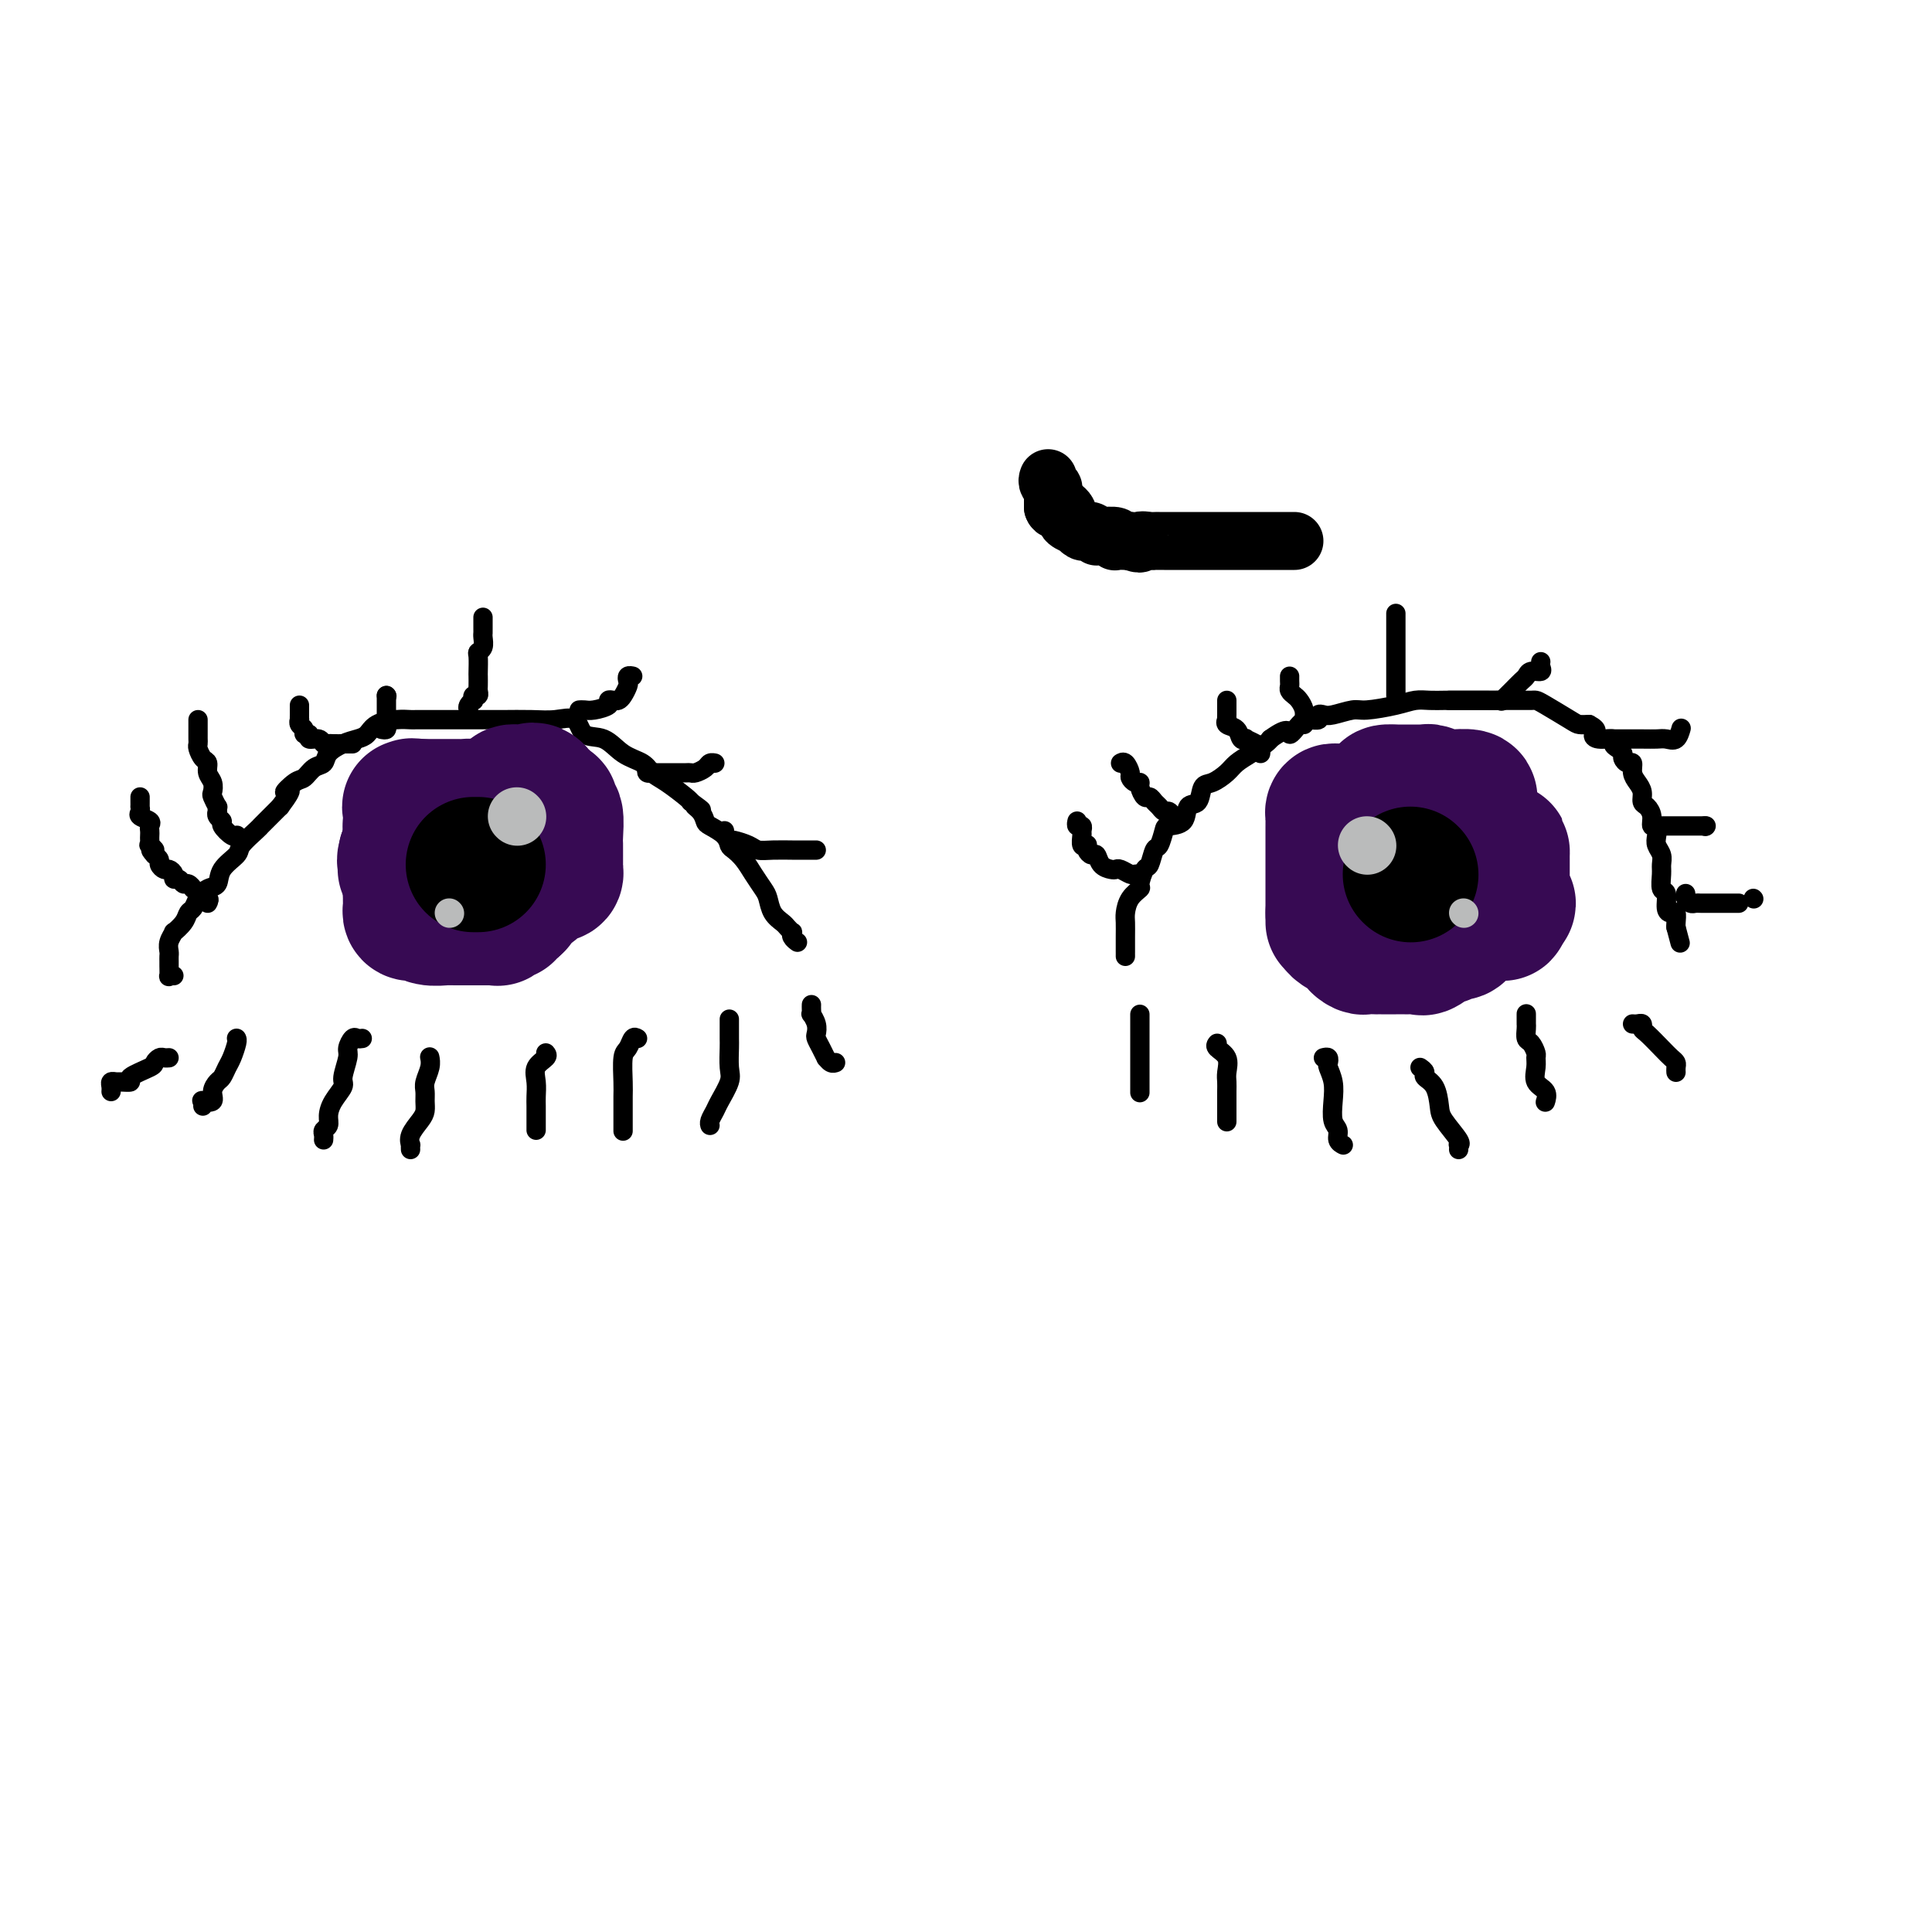 <svg viewBox='0 0 400 400' version='1.1' xmlns='http://www.w3.org/2000/svg' xmlns:xlink='http://www.w3.org/1999/xlink'><g fill='none' stroke='rgb(0,0,0)' stroke-width='4' stroke-linecap='round' stroke-linejoin='round'><path d='M36,202c-0.423,-0.054 -0.845,-0.109 -1,0c-0.155,0.109 -0.041,0.381 0,0c0.041,-0.381 0.010,-1.414 0,-2c-0.010,-0.586 0.002,-0.725 0,-1c-0.002,-0.275 -0.016,-0.685 0,-1c0.016,-0.315 0.064,-0.535 0,-1c-0.064,-0.465 -0.238,-1.175 0,-2c0.238,-0.825 0.890,-1.764 1,-2c0.110,-0.236 -0.322,0.232 0,0c0.322,-0.232 1.398,-1.166 2,-2c0.602,-0.834 0.729,-1.570 1,-2c0.271,-0.430 0.686,-0.555 1,-1c0.314,-0.445 0.526,-1.211 1,-2c0.474,-0.789 1.210,-1.599 2,-2c0.790,-0.401 1.634,-0.391 2,-1c0.366,-0.609 0.255,-1.837 1,-3c0.745,-1.163 2.345,-2.261 3,-3c0.655,-0.739 0.366,-1.121 1,-2c0.634,-0.879 2.190,-2.256 3,-3c0.810,-0.744 0.872,-0.854 1,-1c0.128,-0.146 0.322,-0.327 1,-1c0.678,-0.673 1.839,-1.836 3,-3'/><path d='M58,167c3.689,-4.898 1.412,-3.143 1,-3c-0.412,0.143 1.040,-1.326 2,-2c0.960,-0.674 1.429,-0.551 2,-1c0.571,-0.449 1.245,-1.468 2,-2c0.755,-0.532 1.592,-0.575 2,-1c0.408,-0.425 0.387,-1.231 1,-2c0.613,-0.769 1.861,-1.502 3,-2c1.139,-0.498 2.168,-0.760 3,-1c0.832,-0.240 1.466,-0.457 2,-1c0.534,-0.543 0.968,-1.414 2,-2c1.032,-0.586 2.661,-0.889 4,-1c1.339,-0.111 2.389,-0.030 3,0c0.611,0.030 0.784,0.008 1,0c0.216,-0.008 0.474,-0.002 1,0c0.526,0.002 1.319,0.001 2,0c0.681,-0.001 1.250,-0.000 2,0c0.750,0.000 1.680,-0.000 3,0c1.320,0.000 3.031,0.001 4,0c0.969,-0.001 1.198,-0.003 2,0c0.802,0.003 2.177,0.012 4,0c1.823,-0.012 4.094,-0.044 6,0c1.906,0.044 3.447,0.165 5,0c1.553,-0.165 3.120,-0.617 4,0c0.880,0.617 1.075,2.301 2,3c0.925,0.699 2.581,0.413 4,1c1.419,0.587 2.601,2.049 4,3c1.399,0.951 3.016,1.393 4,2c0.984,0.607 1.336,1.379 2,2c0.664,0.621 1.640,1.090 3,2c1.360,0.910 3.103,2.260 4,3c0.897,0.740 0.949,0.870 1,1'/><path d='M143,166c3.894,2.826 1.628,1.390 1,1c-0.628,-0.390 0.381,0.267 1,1c0.619,0.733 0.847,1.544 1,2c0.153,0.456 0.229,0.558 1,1c0.771,0.442 2.237,1.223 3,2c0.763,0.777 0.824,1.549 1,2c0.176,0.451 0.467,0.581 1,1c0.533,0.419 1.308,1.127 2,2c0.692,0.873 1.303,1.911 2,3c0.697,1.089 1.482,2.228 2,3c0.518,0.772 0.769,1.178 1,2c0.231,0.822 0.440,2.062 1,3c0.560,0.938 1.469,1.575 2,2c0.531,0.425 0.682,0.640 1,1c0.318,0.360 0.804,0.867 1,1c0.196,0.133 0.104,-0.109 0,0c-0.104,0.109 -0.220,0.568 0,1c0.220,0.432 0.777,0.838 1,1c0.223,0.162 0.111,0.081 0,0'/><path d='M233,198c-0.000,-0.492 -0.001,-0.984 0,-1c0.001,-0.016 0.002,0.445 0,0c-0.002,-0.445 -0.007,-1.797 0,-3c0.007,-1.203 0.025,-2.256 0,-3c-0.025,-0.744 -0.095,-1.177 0,-2c0.095,-0.823 0.354,-2.035 1,-3c0.646,-0.965 1.679,-1.681 2,-2c0.321,-0.319 -0.069,-0.240 0,-1c0.069,-0.760 0.596,-2.358 1,-3c0.404,-0.642 0.683,-0.330 1,-1c0.317,-0.670 0.670,-2.324 1,-3c0.330,-0.676 0.637,-0.374 1,-1c0.363,-0.626 0.784,-2.179 1,-3c0.216,-0.821 0.228,-0.910 1,-1c0.772,-0.090 2.303,-0.180 3,-1c0.697,-0.820 0.561,-2.369 1,-3c0.439,-0.631 1.454,-0.343 2,-1c0.546,-0.657 0.624,-2.259 1,-3c0.376,-0.741 1.050,-0.622 2,-1c0.950,-0.378 2.177,-1.253 3,-2c0.823,-0.747 1.241,-1.365 2,-2c0.759,-0.635 1.858,-1.286 3,-2c1.142,-0.714 2.326,-1.490 3,-2c0.674,-0.510 0.837,-0.755 1,-1'/><path d='M263,153c4.212,-3.062 3.741,-1.216 4,-1c0.259,0.216 1.249,-1.196 2,-2c0.751,-0.804 1.263,-0.999 2,-1c0.737,-0.001 1.699,0.192 2,0c0.301,-0.192 -0.061,-0.769 0,-1c0.061,-0.231 0.543,-0.117 1,0c0.457,0.117 0.888,0.238 2,0c1.112,-0.238 2.906,-0.834 4,-1c1.094,-0.166 1.490,0.099 3,0c1.510,-0.099 4.134,-0.562 6,-1c1.866,-0.438 2.973,-0.849 4,-1c1.027,-0.151 1.974,-0.040 3,0c1.026,0.040 2.131,0.011 3,0c0.869,-0.011 1.504,-0.003 2,0c0.496,0.003 0.854,0.001 1,0c0.146,-0.001 0.080,-0.000 1,0c0.920,0.000 2.828,0.000 4,0c1.172,-0.000 1.609,-0.000 2,0c0.391,0.000 0.734,0.000 1,0c0.266,-0.000 0.453,0.000 1,0c0.547,-0.000 1.452,-0.000 2,0c0.548,0.000 0.738,0.000 1,0c0.262,-0.000 0.595,-0.000 1,0c0.405,0.000 0.882,0.001 1,0c0.118,-0.001 -0.123,-0.004 0,0c0.123,0.004 0.610,0.015 1,0c0.390,-0.015 0.685,-0.057 1,0c0.315,0.057 0.652,0.211 2,1c1.348,0.789 3.709,2.212 5,3c1.291,0.788 1.512,0.939 2,1c0.488,0.061 1.244,0.030 2,0'/><path d='M329,150c2.227,1.162 1.293,1.568 1,2c-0.293,0.432 0.055,0.889 1,1c0.945,0.111 2.487,-0.125 3,0c0.513,0.125 -0.003,0.612 0,1c0.003,0.388 0.527,0.677 1,1c0.473,0.323 0.897,0.681 1,1c0.103,0.319 -0.113,0.599 0,1c0.113,0.401 0.556,0.922 1,1c0.444,0.078 0.889,-0.288 1,0c0.111,0.288 -0.111,1.228 0,2c0.111,0.772 0.556,1.375 1,2c0.444,0.625 0.889,1.272 1,2c0.111,0.728 -0.110,1.538 0,2c0.110,0.462 0.552,0.574 1,1c0.448,0.426 0.904,1.164 1,2c0.096,0.836 -0.167,1.771 0,2c0.167,0.229 0.763,-0.248 1,0c0.237,0.248 0.116,1.220 0,2c-0.116,0.780 -0.228,1.369 0,2c0.228,0.631 0.797,1.305 1,2c0.203,0.695 0.040,1.412 0,2c-0.040,0.588 0.045,1.048 0,2c-0.045,0.952 -0.218,2.397 0,3c0.218,0.603 0.829,0.364 1,1c0.171,0.636 -0.098,2.145 0,3c0.098,0.855 0.562,1.054 1,1c0.438,-0.054 0.849,-0.361 1,0c0.151,0.361 0.043,1.389 0,2c-0.043,0.611 -0.022,0.806 0,1'/><path d='M347,192c1.500,5.667 0.750,2.833 0,0'/><path d='M236,210c0.000,0.368 0.000,0.735 0,1c0.000,0.265 -0.000,0.426 0,1c0.000,0.574 -0.000,1.561 0,2c0.000,0.439 0.000,0.328 0,1c0.000,0.672 0.000,2.125 0,3c0.000,0.875 0.000,1.170 0,2c-0.000,0.830 0.000,2.195 0,3c0.000,0.805 0.000,1.051 0,1c0.000,-0.051 0.000,-0.398 0,0c0.000,0.398 0.000,1.542 0,2c0.000,0.458 0.000,0.229 0,0'/><path d='M252,216c-0.226,0.274 -0.453,0.548 0,1c0.453,0.452 1.585,1.082 2,2c0.415,0.918 0.111,2.124 0,3c-0.111,0.876 -0.030,1.422 0,2c0.030,0.578 0.008,1.188 0,2c-0.008,0.812 -0.002,1.826 0,3c0.002,1.174 0.001,2.508 0,3c-0.001,0.492 -0.000,0.140 0,0c0.000,-0.140 0.000,-0.070 0,0'/><path d='M274,219c0.415,-0.101 0.829,-0.201 1,0c0.171,0.201 0.097,0.705 0,1c-0.097,0.295 -0.218,0.382 0,1c0.218,0.618 0.775,1.766 1,3c0.225,1.234 0.116,2.555 0,4c-0.116,1.445 -0.241,3.014 0,4c0.241,0.986 0.848,1.388 1,2c0.152,0.612 -0.151,1.434 0,2c0.151,0.566 0.758,0.876 1,1c0.242,0.124 0.121,0.062 0,0'/><path d='M294,221c0.476,0.342 0.951,0.684 1,1c0.049,0.316 -0.329,0.606 0,1c0.329,0.394 1.367,0.890 2,2c0.633,1.110 0.863,2.832 1,4c0.137,1.168 0.180,1.781 1,3c0.820,1.219 2.416,3.045 3,4c0.584,0.955 0.157,1.039 0,1c-0.157,-0.039 -0.042,-0.203 0,0c0.042,0.203 0.012,0.772 0,1c-0.012,0.228 -0.006,0.114 0,0'/><path d='M316,210c-0.000,-0.087 -0.001,-0.174 0,0c0.001,0.174 0.003,0.609 0,1c-0.003,0.391 -0.011,0.739 0,1c0.011,0.261 0.041,0.437 0,1c-0.041,0.563 -0.154,1.515 0,2c0.154,0.485 0.575,0.504 1,1c0.425,0.496 0.853,1.469 1,2c0.147,0.531 0.011,0.619 0,1c-0.011,0.381 0.102,1.055 0,2c-0.102,0.945 -0.420,2.162 0,3c0.420,0.838 1.576,1.297 2,2c0.424,0.703 0.114,1.651 0,2c-0.114,0.349 -0.033,0.100 0,0c0.033,-0.100 0.016,-0.050 0,0'/><path d='M338,212c0.307,0.028 0.614,0.055 1,0c0.386,-0.055 0.852,-0.194 1,0c0.148,0.194 -0.023,0.720 0,1c0.023,0.280 0.241,0.312 1,1c0.759,0.688 2.060,2.030 3,3c0.940,0.970 1.520,1.566 2,2c0.480,0.434 0.861,0.704 1,1c0.139,0.296 0.038,0.618 0,1c-0.038,0.382 -0.011,0.823 0,1c0.011,0.177 0.005,0.088 0,0'/><path d='M168,208c-0.008,0.297 -0.016,0.594 0,1c0.016,0.406 0.056,0.920 0,1c-0.056,0.080 -0.208,-0.274 0,0c0.208,0.274 0.778,1.178 1,2c0.222,0.822 0.097,1.564 0,2c-0.097,0.436 -0.167,0.565 0,1c0.167,0.435 0.570,1.174 1,2c0.430,0.826 0.886,1.738 1,2c0.114,0.262 -0.114,-0.126 0,0c0.114,0.126 0.569,0.765 1,1c0.431,0.235 0.837,0.067 1,0c0.163,-0.067 0.081,-0.034 0,0'/><path d='M151,211c0.001,0.116 0.002,0.231 0,1c-0.002,0.769 -0.007,2.191 0,3c0.007,0.809 0.027,1.003 0,2c-0.027,0.997 -0.102,2.795 0,4c0.102,1.205 0.381,1.815 0,3c-0.381,1.185 -1.423,2.945 -2,4c-0.577,1.055 -0.691,1.407 -1,2c-0.309,0.593 -0.814,1.429 -1,2c-0.186,0.571 -0.053,0.877 0,1c0.053,0.123 0.027,0.061 0,0'/><path d='M132,215c-0.340,-0.201 -0.679,-0.403 -1,0c-0.321,0.403 -0.622,1.410 -1,2c-0.378,0.590 -0.833,0.762 -1,2c-0.167,1.238 -0.045,3.540 0,5c0.045,1.460 0.012,2.076 0,3c-0.012,0.924 -0.003,2.155 0,3c0.003,0.845 0.001,1.304 0,2c-0.001,0.696 -0.000,1.627 0,2c0.000,0.373 0.000,0.186 0,0'/><path d='M113,218c0.226,0.266 0.453,0.532 0,1c-0.453,0.468 -1.585,1.137 -2,2c-0.415,0.863 -0.111,1.919 0,3c0.111,1.081 0.030,2.187 0,3c-0.030,0.813 -0.008,1.332 0,2c0.008,0.668 0.002,1.486 0,2c-0.002,0.514 -0.001,0.725 0,1c0.001,0.275 0.000,0.612 0,1c-0.000,0.388 -0.000,0.825 0,1c0.000,0.175 0.000,0.087 0,0'/><path d='M89,219c-0.030,-0.148 -0.061,-0.297 0,0c0.061,0.297 0.213,1.038 0,2c-0.213,0.962 -0.791,2.144 -1,3c-0.209,0.856 -0.050,1.387 0,2c0.050,0.613 -0.011,1.307 0,2c0.011,0.693 0.094,1.386 0,2c-0.094,0.614 -0.365,1.149 -1,2c-0.635,0.851 -1.634,2.018 -2,3c-0.366,0.982 -0.098,1.779 0,2c0.098,0.221 0.026,-0.133 0,0c-0.026,0.133 -0.008,0.752 0,1c0.008,0.248 0.004,0.124 0,0'/><path d='M75,215c-0.342,0.052 -0.684,0.105 -1,0c-0.316,-0.105 -0.605,-0.366 -1,0c-0.395,0.366 -0.897,1.361 -1,2c-0.103,0.639 0.193,0.923 0,2c-0.193,1.077 -0.874,2.947 -1,4c-0.126,1.053 0.302,1.290 0,2c-0.302,0.710 -1.335,1.892 -2,3c-0.665,1.108 -0.963,2.143 -1,3c-0.037,0.857 0.186,1.536 0,2c-0.186,0.464 -0.782,0.712 -1,1c-0.218,0.288 -0.059,0.616 0,1c0.059,0.384 0.017,0.824 0,1c-0.017,0.176 -0.008,0.088 0,0'/><path d='M49,215c-0.024,-0.034 -0.048,-0.069 0,0c0.048,0.069 0.168,0.241 0,1c-0.168,0.759 -0.624,2.104 -1,3c-0.376,0.896 -0.673,1.344 -1,2c-0.327,0.656 -0.684,1.521 -1,2c-0.316,0.479 -0.593,0.572 -1,1c-0.407,0.428 -0.946,1.190 -1,2c-0.054,0.810 0.378,1.667 0,2c-0.378,0.333 -1.565,0.141 -2,0c-0.435,-0.141 -0.117,-0.230 0,0c0.117,0.230 0.033,0.780 0,1c-0.033,0.220 -0.017,0.110 0,0'/><path d='M35,219c-0.341,0.026 -0.681,0.052 -1,0c-0.319,-0.052 -0.616,-0.182 -1,0c-0.384,0.182 -0.856,0.676 -1,1c-0.144,0.324 0.039,0.479 -1,1c-1.039,0.521 -3.302,1.407 -4,2c-0.698,0.593 0.167,0.894 0,1c-0.167,0.106 -1.365,0.018 -2,0c-0.635,-0.018 -0.706,0.034 -1,0c-0.294,-0.034 -0.811,-0.153 -1,0c-0.189,0.153 -0.051,0.580 0,1c0.051,0.420 0.015,0.834 0,1c-0.015,0.166 -0.007,0.083 0,0'/></g>
<g fill='none' stroke='rgb(55,10,83)' stroke-width='28' stroke-linecap='round' stroke-linejoin='round'><path d='M89,169c-0.303,0.022 -0.607,0.044 -1,0c-0.393,-0.044 -0.876,-0.152 -1,0c-0.124,0.152 0.110,0.566 0,1c-0.110,0.434 -0.565,0.890 -1,1c-0.435,0.110 -0.848,-0.124 -1,0c-0.152,0.124 -0.041,0.607 0,1c0.041,0.393 0.011,0.697 0,1c-0.011,0.303 -0.003,0.605 0,1c0.003,0.395 0.001,0.883 0,1c-0.001,0.117 -0.000,-0.137 0,0c0.000,0.137 0.000,0.667 0,1c-0.000,0.333 -0.000,0.471 0,1c0.000,0.529 0.000,1.451 0,2c-0.000,0.549 -0.000,0.725 0,1c0.000,0.275 0.000,0.647 0,1c-0.000,0.353 -0.000,0.686 0,1c0.000,0.314 0.000,0.610 0,1c-0.000,0.390 -0.000,0.874 0,1c0.000,0.126 0.000,-0.107 0,0c-0.000,0.107 -0.000,0.553 0,1'/><path d='M85,185c0.001,1.880 0.003,1.078 0,1c-0.003,-0.078 -0.012,0.566 0,1c0.012,0.434 0.047,0.656 0,1c-0.047,0.344 -0.174,0.810 0,1c0.174,0.190 0.648,0.103 1,0c0.352,-0.103 0.582,-0.224 1,0c0.418,0.224 1.025,0.792 2,1c0.975,0.208 2.317,0.056 3,0c0.683,-0.056 0.708,-0.015 1,0c0.292,0.015 0.851,0.004 1,0c0.149,-0.004 -0.114,-0.001 0,0c0.114,0.001 0.604,0.000 1,0c0.396,-0.000 0.697,-0.000 1,0c0.303,0.000 0.607,0.000 1,0c0.393,-0.000 0.875,-0.000 1,0c0.125,0.000 -0.107,0.000 0,0c0.107,-0.000 0.554,-0.000 1,0'/><path d='M99,190c1.724,0.000 1.036,0.001 1,0c-0.036,-0.001 0.582,-0.004 1,0c0.418,0.004 0.638,0.016 1,0c0.362,-0.016 0.866,-0.061 1,0c0.134,0.061 -0.104,0.227 0,0c0.104,-0.227 0.549,-0.848 1,-1c0.451,-0.152 0.909,0.167 1,0c0.091,-0.167 -0.185,-0.818 0,-1c0.185,-0.182 0.832,0.105 1,0c0.168,-0.105 -0.144,-0.602 0,-1c0.144,-0.398 0.743,-0.698 1,-1c0.257,-0.302 0.173,-0.606 0,-1c-0.173,-0.394 -0.436,-0.879 0,-1c0.436,-0.121 1.571,0.121 2,0c0.429,-0.121 0.154,-0.606 0,-1c-0.154,-0.394 -0.185,-0.697 0,-1c0.185,-0.303 0.586,-0.607 1,-1c0.414,-0.393 0.842,-0.875 1,-1c0.158,-0.125 0.045,0.107 0,0c-0.045,-0.107 -0.023,-0.554 0,-1'/><path d='M111,179c0.928,-1.725 0.248,-1.036 0,-1c-0.248,0.036 -0.066,-0.581 0,-1c0.066,-0.419 0.015,-0.641 0,-1c-0.015,-0.359 0.007,-0.856 0,-1c-0.007,-0.144 -0.045,0.064 0,0c0.045,-0.064 0.171,-0.399 0,-1c-0.171,-0.601 -0.638,-1.467 -1,-2c-0.362,-0.533 -0.618,-0.731 -1,-1c-0.382,-0.269 -0.890,-0.608 -1,-1c-0.110,-0.392 0.178,-0.837 0,-1c-0.178,-0.163 -0.821,-0.044 -1,0c-0.179,0.044 0.106,0.012 0,0c-0.106,-0.012 -0.602,-0.003 -1,0c-0.398,0.003 -0.699,0.002 -1,0'/><path d='M105,169c-0.938,-0.464 -0.784,-0.125 -1,0c-0.216,0.125 -0.804,0.034 -1,0c-0.196,-0.034 -0.000,-0.012 0,0c0.000,0.012 -0.194,0.013 -1,0c-0.806,-0.013 -2.223,-0.042 -3,0c-0.777,0.042 -0.915,0.155 -1,0c-0.085,-0.155 -0.118,-0.577 0,-1c0.118,-0.423 0.387,-0.845 0,-1c-0.387,-0.155 -1.430,-0.041 -2,0c-0.570,0.041 -0.667,0.011 -1,0c-0.333,-0.011 -0.902,-0.003 -1,0c-0.098,0.003 0.276,0.001 0,0c-0.276,-0.001 -1.201,-0.000 -2,0c-0.799,0.000 -1.471,0.000 -2,0c-0.529,-0.000 -0.915,-0.000 -1,0c-0.085,0.000 0.131,0.000 0,0c-0.131,-0.000 -0.609,-0.000 -1,0c-0.391,0.000 -0.696,0.000 -1,0'/><path d='M87,167c-2.950,-0.308 -1.326,-0.080 -1,0c0.326,0.080 -0.645,0.010 -1,0c-0.355,-0.010 -0.095,0.038 0,0c0.095,-0.038 0.026,-0.164 0,0c-0.026,0.164 -0.007,0.618 0,1c0.007,0.382 0.002,0.694 0,1c-0.002,0.306 -0.000,0.607 0,1c0.000,0.393 0.000,0.879 0,1c-0.000,0.121 0.000,-0.121 0,0c-0.000,0.121 -0.000,0.606 0,1c0.000,0.394 0.001,0.697 0,1c-0.001,0.303 -0.003,0.606 0,1c0.003,0.394 0.011,0.879 0,1c-0.011,0.121 -0.041,-0.121 0,0c0.041,0.121 0.155,0.606 0,1c-0.155,0.394 -0.577,0.697 -1,1'/><path d='M84,177c-0.463,1.731 -0.120,1.059 0,1c0.120,-0.059 0.018,0.496 0,1c-0.018,0.504 0.047,0.957 0,1c-0.047,0.043 -0.205,-0.325 0,0c0.205,0.325 0.772,1.341 1,2c0.228,0.659 0.117,0.961 0,1c-0.117,0.039 -0.238,-0.184 0,0c0.238,0.184 0.837,0.775 1,1c0.163,0.225 -0.109,0.085 0,0c0.109,-0.085 0.599,-0.114 1,0c0.401,0.114 0.713,0.370 1,1c0.287,0.630 0.549,1.633 1,2c0.451,0.367 1.090,0.098 2,0c0.910,-0.098 2.089,-0.026 3,0c0.911,0.026 1.554,0.007 2,0c0.446,-0.007 0.696,-0.002 1,0c0.304,0.002 0.664,0.001 1,0c0.336,-0.001 0.650,-0.000 1,0c0.350,0.000 0.738,0.000 1,0c0.262,-0.000 0.400,-0.000 1,0c0.600,0.000 1.661,0.000 2,0c0.339,-0.000 -0.046,-0.000 0,0c0.046,0.000 0.523,0.000 1,0'/><path d='M104,187c2.194,0.009 1.178,0.031 1,0c-0.178,-0.031 0.481,-0.117 1,0c0.519,0.117 0.897,0.436 1,0c0.103,-0.436 -0.071,-1.627 0,-2c0.071,-0.373 0.386,0.072 1,0c0.614,-0.072 1.527,-0.659 2,-1c0.473,-0.341 0.505,-0.434 1,-1c0.495,-0.566 1.453,-1.604 2,-2c0.547,-0.396 0.682,-0.150 1,0c0.318,0.150 0.817,0.205 1,0c0.183,-0.205 0.049,-0.671 0,-1c-0.049,-0.329 -0.012,-0.520 0,-1c0.012,-0.480 -0.001,-1.247 0,-2c0.001,-0.753 0.014,-1.492 0,-2c-0.014,-0.508 -0.056,-0.787 0,-2c0.056,-1.213 0.209,-3.361 0,-4c-0.209,-0.639 -0.782,0.233 -1,0c-0.218,-0.233 -0.083,-1.569 0,-2c0.083,-0.431 0.113,0.042 0,0c-0.113,-0.042 -0.371,-0.599 -1,-1c-0.629,-0.401 -1.631,-0.646 -2,-1c-0.369,-0.354 -0.105,-0.815 0,-1c0.105,-0.185 0.053,-0.092 0,0'/><path d='M111,164c-0.796,-0.773 -0.787,-0.207 -1,0c-0.213,0.207 -0.649,0.055 -1,0c-0.351,-0.055 -0.618,-0.013 -1,0c-0.382,0.013 -0.879,-0.004 -1,0c-0.121,0.004 0.136,0.028 0,0c-0.136,-0.028 -0.663,-0.109 -1,0c-0.337,0.109 -0.482,0.408 -1,1c-0.518,0.592 -1.407,1.478 -2,2c-0.593,0.522 -0.890,0.679 -1,1c-0.110,0.321 -0.031,0.806 0,1c0.031,0.194 0.016,0.097 0,0'/><path d='M279,168c-0.340,-0.006 -0.679,-0.013 -1,0c-0.321,0.013 -0.622,0.045 -1,0c-0.378,-0.045 -0.833,-0.168 -1,0c-0.167,0.168 -0.045,0.626 0,1c0.045,0.374 0.012,0.665 0,1c-0.012,0.335 -0.003,0.716 0,1c0.003,0.284 0.001,0.471 0,1c-0.001,0.529 -0.000,1.398 0,2c0.000,0.602 0.000,0.935 0,1c-0.000,0.065 -0.000,-0.137 0,0c0.000,0.137 0.000,0.615 0,1c-0.000,0.385 -0.000,0.677 0,1c0.000,0.323 0.000,0.678 0,1c-0.000,0.322 -0.000,0.611 0,1c0.000,0.389 0.000,0.878 0,1c-0.000,0.122 -0.000,-0.123 0,0c0.000,0.123 0.000,0.614 0,1c-0.000,0.386 -0.000,0.667 0,1c0.000,0.333 0.000,0.719 0,1c-0.000,0.281 -0.000,0.456 0,1c0.000,0.544 0.000,1.455 0,2c-0.000,0.545 -0.000,0.724 0,1c0.000,0.276 0.000,0.650 0,1c-0.000,0.350 -0.000,0.675 0,1'/><path d='M276,189c0.005,3.383 0.019,1.341 0,1c-0.019,-0.341 -0.070,1.019 1,2c1.070,0.981 3.261,1.583 4,2c0.739,0.417 0.025,0.648 0,1c-0.025,0.352 0.637,0.826 1,1c0.363,0.174 0.426,0.046 1,0c0.574,-0.046 1.660,-0.012 2,0c0.340,0.012 -0.065,0.003 0,0c0.065,-0.003 0.599,-0.001 1,0c0.401,0.001 0.670,0.000 1,0c0.330,-0.000 0.723,-0.001 1,0c0.277,0.001 0.439,0.002 1,0c0.561,-0.002 1.520,-0.008 2,0c0.480,0.008 0.481,0.032 1,0c0.519,-0.032 1.558,-0.118 2,0c0.442,0.118 0.289,0.440 1,0c0.711,-0.440 2.288,-1.641 3,-2c0.712,-0.359 0.561,0.125 1,0c0.439,-0.125 1.469,-0.860 2,-1c0.531,-0.140 0.563,0.316 1,0c0.437,-0.316 1.279,-1.405 2,-2c0.721,-0.595 1.320,-0.695 2,-1c0.680,-0.305 1.440,-0.814 2,-1c0.560,-0.186 0.921,-0.049 1,0c0.079,0.049 -0.122,0.010 0,0c0.122,-0.010 0.569,0.008 1,0c0.431,-0.008 0.847,-0.040 1,0c0.153,0.040 0.044,0.154 0,0c-0.044,-0.154 -0.022,-0.577 0,-1'/><path d='M311,188c2.475,-1.417 0.663,-0.960 0,-1c-0.663,-0.040 -0.178,-0.579 0,-1c0.178,-0.421 0.048,-0.725 0,-1c-0.048,-0.275 -0.013,-0.522 0,-1c0.013,-0.478 0.003,-1.189 0,-2c-0.003,-0.811 -0.001,-1.723 0,-2c0.001,-0.277 0.000,0.079 0,0c-0.000,-0.079 -0.001,-0.594 0,-1c0.001,-0.406 0.002,-0.704 0,-1c-0.002,-0.296 -0.009,-0.590 0,-1c0.009,-0.410 0.034,-0.937 0,-1c-0.034,-0.063 -0.127,0.338 -1,0c-0.873,-0.338 -2.526,-1.414 -3,-2c-0.474,-0.586 0.231,-0.683 0,-1c-0.231,-0.317 -1.397,-0.856 -2,-1c-0.603,-0.144 -0.644,0.105 -1,0c-0.356,-0.105 -1.027,-0.564 -2,-1c-0.973,-0.436 -2.250,-0.849 -3,-1c-0.750,-0.151 -0.975,-0.040 -1,0c-0.025,0.040 0.148,0.011 0,0c-0.148,-0.011 -0.617,-0.003 -1,0c-0.383,0.003 -0.680,0.001 -1,0c-0.320,-0.001 -0.663,-0.000 -1,0c-0.337,0.000 -0.669,0.000 -1,0'/><path d='M294,170c-2.585,-0.705 -0.548,0.532 0,1c0.548,0.468 -0.393,0.167 -1,0c-0.607,-0.167 -0.881,-0.198 -1,0c-0.119,0.198 -0.085,0.626 0,1c0.085,0.374 0.219,0.695 0,1c-0.219,0.305 -0.791,0.596 -1,1c-0.209,0.404 -0.056,0.921 0,1c0.056,0.079 0.015,-0.281 0,0c-0.015,0.281 -0.003,1.204 0,2c0.003,0.796 -0.003,1.466 0,2c0.003,0.534 0.016,0.931 0,1c-0.016,0.069 -0.059,-0.191 0,0c0.059,0.191 0.221,0.833 0,1c-0.221,0.167 -0.823,-0.139 -1,0c-0.177,0.139 0.073,0.724 0,1c-0.073,0.276 -0.468,0.243 -1,0c-0.532,-0.243 -1.201,-0.695 -2,-1c-0.799,-0.305 -1.730,-0.463 -2,-1c-0.270,-0.537 0.120,-1.452 0,-2c-0.120,-0.548 -0.748,-0.728 -1,-1c-0.252,-0.272 -0.126,-0.636 0,-1'/><path d='M284,176c-0.928,-1.163 -0.249,-1.069 0,-1c0.249,0.069 0.067,0.113 0,0c-0.067,-0.113 -0.018,-0.384 0,-1c0.018,-0.616 0.004,-1.577 0,-2c-0.004,-0.423 0.003,-0.310 0,-1c-0.003,-0.690 -0.016,-2.185 0,-3c0.016,-0.815 0.062,-0.950 0,-1c-0.062,-0.050 -0.233,-0.013 0,0c0.233,0.013 0.871,0.004 1,0c0.129,-0.004 -0.250,-0.001 0,0c0.250,0.001 1.129,0.000 2,0c0.871,-0.000 1.735,-0.000 2,0c0.265,0.000 -0.067,0.000 0,0c0.067,-0.000 0.534,-0.000 1,0'/><path d='M290,167c1.107,-0.155 0.874,-0.041 1,0c0.126,0.041 0.611,0.011 1,0c0.389,-0.011 0.682,-0.003 1,0c0.318,0.003 0.663,0.001 1,0c0.337,-0.001 0.668,-0.000 1,0c0.332,0.000 0.666,0.000 1,0c0.334,-0.000 0.668,-0.000 1,0c0.332,0.000 0.663,0.000 1,0c0.337,-0.000 0.682,-0.000 1,0c0.318,0.000 0.610,0.000 1,0c0.390,-0.000 0.878,-0.000 1,0c0.122,0.000 -0.121,0.000 0,0c0.121,-0.000 0.606,-0.000 1,0c0.394,0.000 0.697,0.000 1,0'/><path d='M303,167c1.951,0.003 0.330,0.011 0,0c-0.330,-0.011 0.633,-0.041 1,0c0.367,0.041 0.138,0.154 0,0c-0.138,-0.154 -0.186,-0.576 0,-1c0.186,-0.424 0.607,-0.849 0,-1c-0.607,-0.151 -2.242,-0.026 -3,0c-0.758,0.026 -0.638,-0.046 -1,0c-0.362,0.046 -1.206,0.208 -2,0c-0.794,-0.208 -1.539,-0.788 -2,-1c-0.461,-0.212 -0.638,-0.057 -1,0c-0.362,0.057 -0.909,0.015 -1,0c-0.091,-0.015 0.274,-0.004 0,0c-0.274,0.004 -1.187,0.001 -2,0c-0.813,-0.001 -1.527,-0.000 -2,0c-0.473,0.000 -0.707,0.000 -1,0c-0.293,-0.000 -0.647,-0.000 -1,0'/><path d='M288,164c-2.260,-0.204 -0.409,0.785 0,1c0.409,0.215 -0.622,-0.346 -1,0c-0.378,0.346 -0.101,1.598 0,2c0.101,0.402 0.027,-0.046 0,0c-0.027,0.046 -0.007,0.586 0,1c0.007,0.414 0.002,0.702 0,1c-0.002,0.298 -0.001,0.605 0,1c0.001,0.395 0.000,0.879 0,1c-0.000,0.121 -0.000,-0.122 0,0c0.000,0.122 0.000,0.607 0,1c-0.000,0.393 -0.000,0.694 0,1c0.000,0.306 0.000,0.618 0,1c-0.000,0.382 -0.000,0.834 0,1c0.000,0.166 0.000,0.048 0,0c-0.000,-0.048 -0.000,-0.024 0,0'/></g>
<g fill='none' stroke='rgb(0,0,0)' stroke-width='28' stroke-linecap='round' stroke-linejoin='round'><path d='M292,181c0.000,0.000 0.100,0.100 0.1,0.1'/><path d='M99,179c-0.417,0.000 -0.833,0.000 -1,0c-0.167,0.000 -0.083,0.000 0,0'/></g>
<g fill='none' stroke='rgb(186,187,187)' stroke-width='12' stroke-linecap='round' stroke-linejoin='round'><path d='M283,175c0.000,0.000 0.100,0.100 0.1,0.1'/><path d='M107,169c0.000,0.000 0.100,0.100 0.1,0.1'/></g>
<g fill='none' stroke='rgb(186,187,187)' stroke-width='6' stroke-linecap='round' stroke-linejoin='round'><path d='M93,189c0.000,0.000 0.100,0.100 0.1,0.1'/><path d='M303,189c0.000,0.000 0.100,0.100 0.1,0.1'/></g>
<g fill='none' stroke='rgb(0,0,0)' stroke-width='4' stroke-linecap='round' stroke-linejoin='round'><path d='M43,187c0.235,-0.444 0.470,-0.888 0,-1c-0.470,-0.112 -1.646,0.110 -2,0c-0.354,-0.110 0.112,-0.550 0,-1c-0.112,-0.450 -0.803,-0.909 -1,-1c-0.197,-0.091 0.101,0.187 0,0c-0.101,-0.187 -0.601,-0.837 -1,-1c-0.399,-0.163 -0.699,0.163 -1,0c-0.301,-0.163 -0.605,-0.813 -1,-1c-0.395,-0.187 -0.880,0.091 -1,0c-0.120,-0.091 0.126,-0.549 0,-1c-0.126,-0.451 -0.625,-0.894 -1,-1c-0.375,-0.106 -0.626,0.126 -1,0c-0.374,-0.126 -0.870,-0.611 -1,-1c-0.130,-0.389 0.106,-0.683 0,-1c-0.106,-0.317 -0.553,-0.659 -1,-1'/><path d='M32,177c-1.641,-1.709 -0.244,-0.983 0,-1c0.244,-0.017 -0.667,-0.778 -1,-1c-0.333,-0.222 -0.090,0.095 0,0c0.090,-0.095 0.026,-0.603 0,-1c-0.026,-0.397 -0.015,-0.684 0,-1c0.015,-0.316 0.032,-0.662 0,-1c-0.032,-0.338 -0.114,-0.669 0,-1c0.114,-0.331 0.423,-0.662 0,-1c-0.423,-0.338 -1.577,-0.682 -2,-1c-0.423,-0.318 -0.113,-0.611 0,-1c0.113,-0.389 0.030,-0.875 0,-1c-0.030,-0.125 -0.008,0.111 0,0c0.008,-0.111 0.002,-0.568 0,-1c-0.002,-0.432 -0.001,-0.838 0,-1c0.001,-0.162 0.000,-0.081 0,0'/><path d='M49,173c0.050,-0.054 0.101,-0.108 0,0c-0.101,0.108 -0.353,0.379 -1,0c-0.647,-0.379 -1.690,-1.407 -2,-2c-0.310,-0.593 0.113,-0.752 0,-1c-0.113,-0.248 -0.761,-0.586 -1,-1c-0.239,-0.414 -0.068,-0.902 0,-1c0.068,-0.098 0.032,0.196 0,0c-0.032,-0.196 -0.060,-0.882 0,-1c0.060,-0.118 0.208,0.331 0,0c-0.208,-0.331 -0.773,-1.440 -1,-2c-0.227,-0.560 -0.116,-0.569 0,-1c0.116,-0.431 0.238,-1.285 0,-2c-0.238,-0.715 -0.834,-1.291 -1,-2c-0.166,-0.709 0.099,-1.552 0,-2c-0.099,-0.448 -0.562,-0.500 -1,-1c-0.438,-0.500 -0.849,-1.447 -1,-2c-0.151,-0.553 -0.040,-0.712 0,-1c0.040,-0.288 0.011,-0.704 0,-1c-0.011,-0.296 -0.003,-0.471 0,-1c0.003,-0.529 0.001,-1.412 0,-2c-0.001,-0.588 -0.000,-0.882 0,-1c0.000,-0.118 0.000,-0.059 0,0'/><path d='M97,147c-0.111,-0.301 -0.222,-0.602 0,-1c0.222,-0.398 0.777,-0.895 1,-1c0.223,-0.105 0.112,0.180 0,0c-0.112,-0.180 -0.226,-0.826 0,-1c0.226,-0.174 0.793,0.124 1,0c0.207,-0.124 0.056,-0.671 0,-1c-0.056,-0.329 -0.016,-0.442 0,-1c0.016,-0.558 0.008,-1.563 0,-2c-0.008,-0.437 -0.016,-0.306 0,-1c0.016,-0.694 0.057,-2.214 0,-3c-0.057,-0.786 -0.211,-0.839 0,-1c0.211,-0.161 0.789,-0.429 1,-1c0.211,-0.571 0.057,-1.446 0,-2c-0.057,-0.554 -0.015,-0.788 0,-1c0.015,-0.212 0.004,-0.403 0,-1c-0.004,-0.597 -0.001,-1.599 0,-2c0.001,-0.401 0.001,-0.200 0,0'/><path d='M73,154c-0.295,-0.000 -0.590,-0.000 -1,0c-0.410,0.000 -0.936,0.001 -1,0c-0.064,-0.001 0.335,-0.004 0,0c-0.335,0.004 -1.404,0.016 -2,0c-0.596,-0.016 -0.719,-0.061 -1,0c-0.281,0.061 -0.720,0.227 -1,0c-0.280,-0.227 -0.400,-0.849 -1,-1c-0.600,-0.151 -1.681,0.167 -2,0c-0.319,-0.167 0.125,-0.819 0,-1c-0.125,-0.181 -0.818,0.110 -1,0c-0.182,-0.110 0.147,-0.621 0,-1c-0.147,-0.379 -0.772,-0.626 -1,-1c-0.228,-0.374 -0.061,-0.874 0,-1c0.061,-0.126 0.016,0.124 0,0c-0.016,-0.124 -0.004,-0.621 0,-1c0.004,-0.379 0.001,-0.641 0,-1c-0.001,-0.359 -0.000,-0.817 0,-1c0.000,-0.183 0.000,-0.092 0,0'/><path d='M79,151c0.423,0.081 0.845,0.162 1,0c0.155,-0.162 0.041,-0.568 0,-1c-0.041,-0.432 -0.011,-0.889 0,-1c0.011,-0.111 0.003,0.125 0,0c-0.003,-0.125 -0.001,-0.612 0,-1c0.001,-0.388 0.000,-0.679 0,-1c-0.000,-0.321 -0.000,-0.674 0,-1c0.000,-0.326 0.000,-0.626 0,-1c-0.000,-0.374 -0.000,-0.821 0,-1c0.000,-0.179 0.000,-0.089 0,0'/><path d='M80,144c0.000,0.000 0.100,0.100 0.1,0.1'/><path d='M120,147c-0.077,0.006 -0.155,0.012 0,0c0.155,-0.012 0.542,-0.042 1,0c0.458,0.042 0.987,0.155 2,0c1.013,-0.155 2.509,-0.579 3,-1c0.491,-0.421 -0.022,-0.837 0,-1c0.022,-0.163 0.581,-0.071 1,0c0.419,0.071 0.700,0.120 1,0c0.300,-0.120 0.620,-0.410 1,-1c0.380,-0.590 0.820,-1.478 1,-2c0.180,-0.522 0.100,-0.676 0,-1c-0.100,-0.324 -0.219,-0.818 0,-1c0.219,-0.182 0.777,-0.052 1,0c0.223,0.052 0.112,0.026 0,0'/><path d='M134,159c-0.106,0.423 -0.212,0.845 0,1c0.212,0.155 0.743,0.042 1,0c0.257,-0.042 0.240,-0.011 1,0c0.760,0.011 2.297,0.004 3,0c0.703,-0.004 0.573,-0.004 1,0c0.427,0.004 1.409,0.011 2,0c0.591,-0.011 0.789,-0.042 1,0c0.211,0.042 0.435,0.155 1,0c0.565,-0.155 1.471,-0.578 2,-1c0.529,-0.422 0.681,-0.845 1,-1c0.319,-0.155 0.805,-0.044 1,0c0.195,0.044 0.097,0.022 0,0'/><path d='M150,172c-0.116,0.311 -0.231,0.622 0,1c0.231,0.378 0.810,0.823 1,1c0.190,0.177 -0.008,0.086 0,0c0.008,-0.086 0.223,-0.167 1,0c0.777,0.167 2.115,0.581 3,1c0.885,0.419 1.316,0.844 2,1c0.684,0.156 1.622,0.042 3,0c1.378,-0.042 3.196,-0.011 4,0c0.804,0.011 0.594,0.003 1,0c0.406,-0.003 1.428,-0.001 2,0c0.572,0.001 0.692,0.000 1,0c0.308,-0.000 0.802,-0.000 1,0c0.198,0.000 0.099,0.000 0,0'/><path d='M236,181c0.097,0.008 0.195,0.016 0,0c-0.195,-0.016 -0.681,-0.056 -1,0c-0.319,0.056 -0.470,0.210 -1,0c-0.530,-0.210 -1.437,-0.782 -2,-1c-0.563,-0.218 -0.780,-0.082 -1,0c-0.220,0.082 -0.441,0.110 -1,0c-0.559,-0.110 -1.457,-0.359 -2,-1c-0.543,-0.641 -0.733,-1.675 -1,-2c-0.267,-0.325 -0.611,0.058 -1,0c-0.389,-0.058 -0.822,-0.558 -1,-1c-0.178,-0.442 -0.101,-0.825 0,-1c0.101,-0.175 0.224,-0.142 0,0c-0.224,0.142 -0.796,0.393 -1,0c-0.204,-0.393 -0.041,-1.429 0,-2c0.041,-0.571 -0.042,-0.675 0,-1c0.042,-0.325 0.207,-0.871 0,-1c-0.207,-0.129 -0.787,0.157 -1,0c-0.213,-0.157 -0.061,-0.759 0,-1c0.061,-0.241 0.030,-0.120 0,0'/><path d='M244,169c-0.333,0.120 -0.667,0.240 -1,0c-0.333,-0.240 -0.667,-0.839 -1,-1c-0.333,-0.161 -0.666,0.116 -1,0c-0.334,-0.116 -0.668,-0.626 -1,-1c-0.332,-0.374 -0.663,-0.612 -1,-1c-0.337,-0.388 -0.682,-0.926 -1,-1c-0.318,-0.074 -0.611,0.317 -1,0c-0.389,-0.317 -0.874,-1.340 -1,-2c-0.126,-0.660 0.107,-0.955 0,-1c-0.107,-0.045 -0.554,0.160 -1,0c-0.446,-0.160 -0.890,-0.684 -1,-1c-0.110,-0.316 0.115,-0.425 0,-1c-0.115,-0.575 -0.569,-1.616 -1,-2c-0.431,-0.384 -0.837,-0.110 -1,0c-0.163,0.110 -0.081,0.055 0,0'/><path d='M261,156c0.051,-0.339 0.101,-0.677 0,-1c-0.101,-0.323 -0.355,-0.629 -1,-1c-0.645,-0.371 -1.683,-0.806 -2,-1c-0.317,-0.194 0.087,-0.147 0,0c-0.087,0.147 -0.664,0.394 -1,0c-0.336,-0.394 -0.430,-1.429 -1,-2c-0.570,-0.571 -1.617,-0.678 -2,-1c-0.383,-0.322 -0.103,-0.860 0,-1c0.103,-0.140 0.028,0.116 0,0c-0.028,-0.116 -0.007,-0.606 0,-1c0.007,-0.394 0.002,-0.693 0,-1c-0.002,-0.307 -0.001,-0.621 0,-1c0.001,-0.379 0.000,-0.823 0,-1c-0.000,-0.177 -0.000,-0.089 0,0'/><path d='M289,144c0.000,-0.366 0.000,-0.732 0,-1c0.000,-0.268 0.000,-0.438 0,-1c0.000,-0.562 0.000,-1.514 0,-2c0.000,-0.486 0.000,-0.504 0,-1c0.000,-0.496 0.000,-1.471 0,-2c0.000,-0.529 0.000,-0.614 0,-1c0.000,-0.386 0.000,-1.074 0,-2c0.000,-0.926 0.000,-2.091 0,-3c0.000,-0.909 0.000,-1.563 0,-2c0.000,-0.437 0.000,-0.656 0,-1c0.000,-0.344 0.000,-0.813 0,-1c0.000,-0.187 0.000,-0.094 0,0'/><path d='M270,150c-0.024,-0.250 -0.049,-0.501 0,-1c0.049,-0.499 0.171,-1.247 0,-2c-0.171,-0.753 -0.634,-1.511 -1,-2c-0.366,-0.489 -0.634,-0.709 -1,-1c-0.366,-0.291 -0.830,-0.653 -1,-1c-0.170,-0.347 -0.046,-0.681 0,-1c0.046,-0.319 0.012,-0.624 0,-1c-0.012,-0.376 -0.004,-0.822 0,-1c0.004,-0.178 0.002,-0.089 0,0'/><path d='M300,145c0.342,0.000 0.683,0.000 1,0c0.317,-0.000 0.609,-0.000 1,0c0.391,0.000 0.882,0.000 1,0c0.118,-0.000 -0.138,-0.000 0,0c0.138,0.000 0.670,0.000 1,0c0.330,-0.000 0.457,-0.000 1,0c0.543,0.000 1.503,0.002 2,0c0.497,-0.002 0.531,-0.006 1,0c0.469,0.006 1.372,0.023 2,0c0.628,-0.023 0.981,-0.086 1,0c0.019,0.086 -0.294,0.320 0,0c0.294,-0.320 1.197,-1.195 2,-2c0.803,-0.805 1.508,-1.539 2,-2c0.492,-0.461 0.773,-0.649 1,-1c0.227,-0.351 0.401,-0.865 1,-1c0.599,-0.135 1.625,0.108 2,0c0.375,-0.108 0.101,-0.568 0,-1c-0.101,-0.432 -0.029,-0.838 0,-1c0.029,-0.162 0.014,-0.081 0,0'/><path d='M333,153c-0.121,0.000 -0.242,0.000 0,0c0.242,-0.000 0.848,-0.000 1,0c0.152,0.000 -0.149,0.000 0,0c0.149,-0.000 0.750,-0.001 1,0c0.250,0.001 0.151,0.002 1,0c0.849,-0.002 2.648,-0.008 4,0c1.352,0.008 2.257,0.030 3,0c0.743,-0.030 1.323,-0.111 2,0c0.677,0.111 1.452,0.415 2,0c0.548,-0.415 0.871,-1.547 1,-2c0.129,-0.453 0.065,-0.226 0,0'/><path d='M343,171c-0.089,0.000 -0.177,0.000 0,0c0.177,0.000 0.620,0.000 1,0c0.380,-0.000 0.696,0.000 1,0c0.304,0.000 0.597,0.000 1,0c0.403,0.000 0.915,0.000 1,0c0.085,0.000 -0.257,0.000 0,0c0.257,0.000 1.113,0.000 2,0c0.887,0.000 1.805,-0.000 2,0c0.195,0.000 -0.332,0.000 0,0c0.332,0.000 1.523,0.000 2,0c0.477,0.000 0.238,0.000 0,0'/><path d='M353,171c0.000,0.000 0.100,0.100 0.1,0.1'/><path d='M349,185c-0.091,0.309 -0.181,0.619 0,1c0.181,0.381 0.634,0.834 1,1c0.366,0.166 0.646,0.044 1,0c0.354,-0.044 0.781,-0.012 1,0c0.219,0.012 0.230,0.003 1,0c0.770,-0.003 2.297,-0.001 3,0c0.703,0.001 0.581,0.000 1,0c0.419,-0.000 1.380,-0.000 2,0c0.620,0.000 0.898,0.000 1,0c0.102,-0.000 0.029,-0.000 0,0c-0.029,0.000 -0.015,0.000 0,0'/><path d='M363,186c0.000,0.000 0.100,0.100 0.1,0.1'/></g>
<g fill='none' stroke='rgb(0,0,0)' stroke-width='12' stroke-linecap='round' stroke-linejoin='round'><path d='M217,99c-0.113,0.303 -0.226,0.606 0,1c0.226,0.394 0.793,0.879 1,1c0.207,0.121 0.056,-0.122 0,0c-0.056,0.122 -0.015,0.610 0,1c0.015,0.390 0.004,0.682 0,1c-0.004,0.318 -0.001,0.662 0,1c0.001,0.338 0.001,0.669 0,1'/><path d='M218,105c0.336,0.941 0.676,0.293 1,0c0.324,-0.293 0.630,-0.232 1,0c0.370,0.232 0.802,0.636 1,1c0.198,0.364 0.161,0.690 0,1c-0.161,0.310 -0.447,0.605 0,1c0.447,0.395 1.625,0.889 2,1c0.375,0.111 -0.053,-0.163 0,0c0.053,0.163 0.588,0.761 1,1c0.412,0.239 0.700,0.117 1,0c0.300,-0.117 0.614,-0.228 1,0c0.386,0.228 0.846,0.797 1,1c0.154,0.203 0.001,0.040 0,0c-0.001,-0.040 0.150,0.042 1,0c0.850,-0.042 2.399,-0.207 3,0c0.601,0.207 0.254,0.788 0,1c-0.254,0.212 -0.415,0.057 0,0c0.415,-0.057 1.404,-0.016 2,0c0.596,0.016 0.798,0.008 1,0'/><path d='M234,112c2.819,1.083 1.868,0.290 2,0c0.132,-0.290 1.348,-0.078 2,0c0.652,0.078 0.741,0.021 1,0c0.259,-0.021 0.689,-0.006 1,0c0.311,0.006 0.503,0.001 1,0c0.497,-0.001 1.299,-0.000 2,0c0.701,0.000 1.301,0.000 2,0c0.699,-0.000 1.497,-0.000 2,0c0.503,0.000 0.711,0.000 1,0c0.289,-0.000 0.657,-0.000 1,0c0.343,0.000 0.659,0.000 1,0c0.341,-0.000 0.707,-0.000 1,0c0.293,0.000 0.512,0.000 1,0c0.488,-0.000 1.244,-0.000 2,0c0.756,0.000 1.512,0.000 2,0c0.488,-0.000 0.707,-0.000 1,0c0.293,0.000 0.659,0.000 1,0c0.341,-0.000 0.657,-0.000 1,0c0.343,0.000 0.712,0.000 1,0c0.288,-0.000 0.493,-0.000 1,0c0.507,0.000 1.315,0.000 2,0c0.685,-0.000 1.245,-0.000 2,0c0.755,0.000 1.703,0.000 2,0c0.297,-0.000 -0.058,-0.000 0,0c0.058,0.000 0.529,0.000 1,0'/></g>
</svg>
